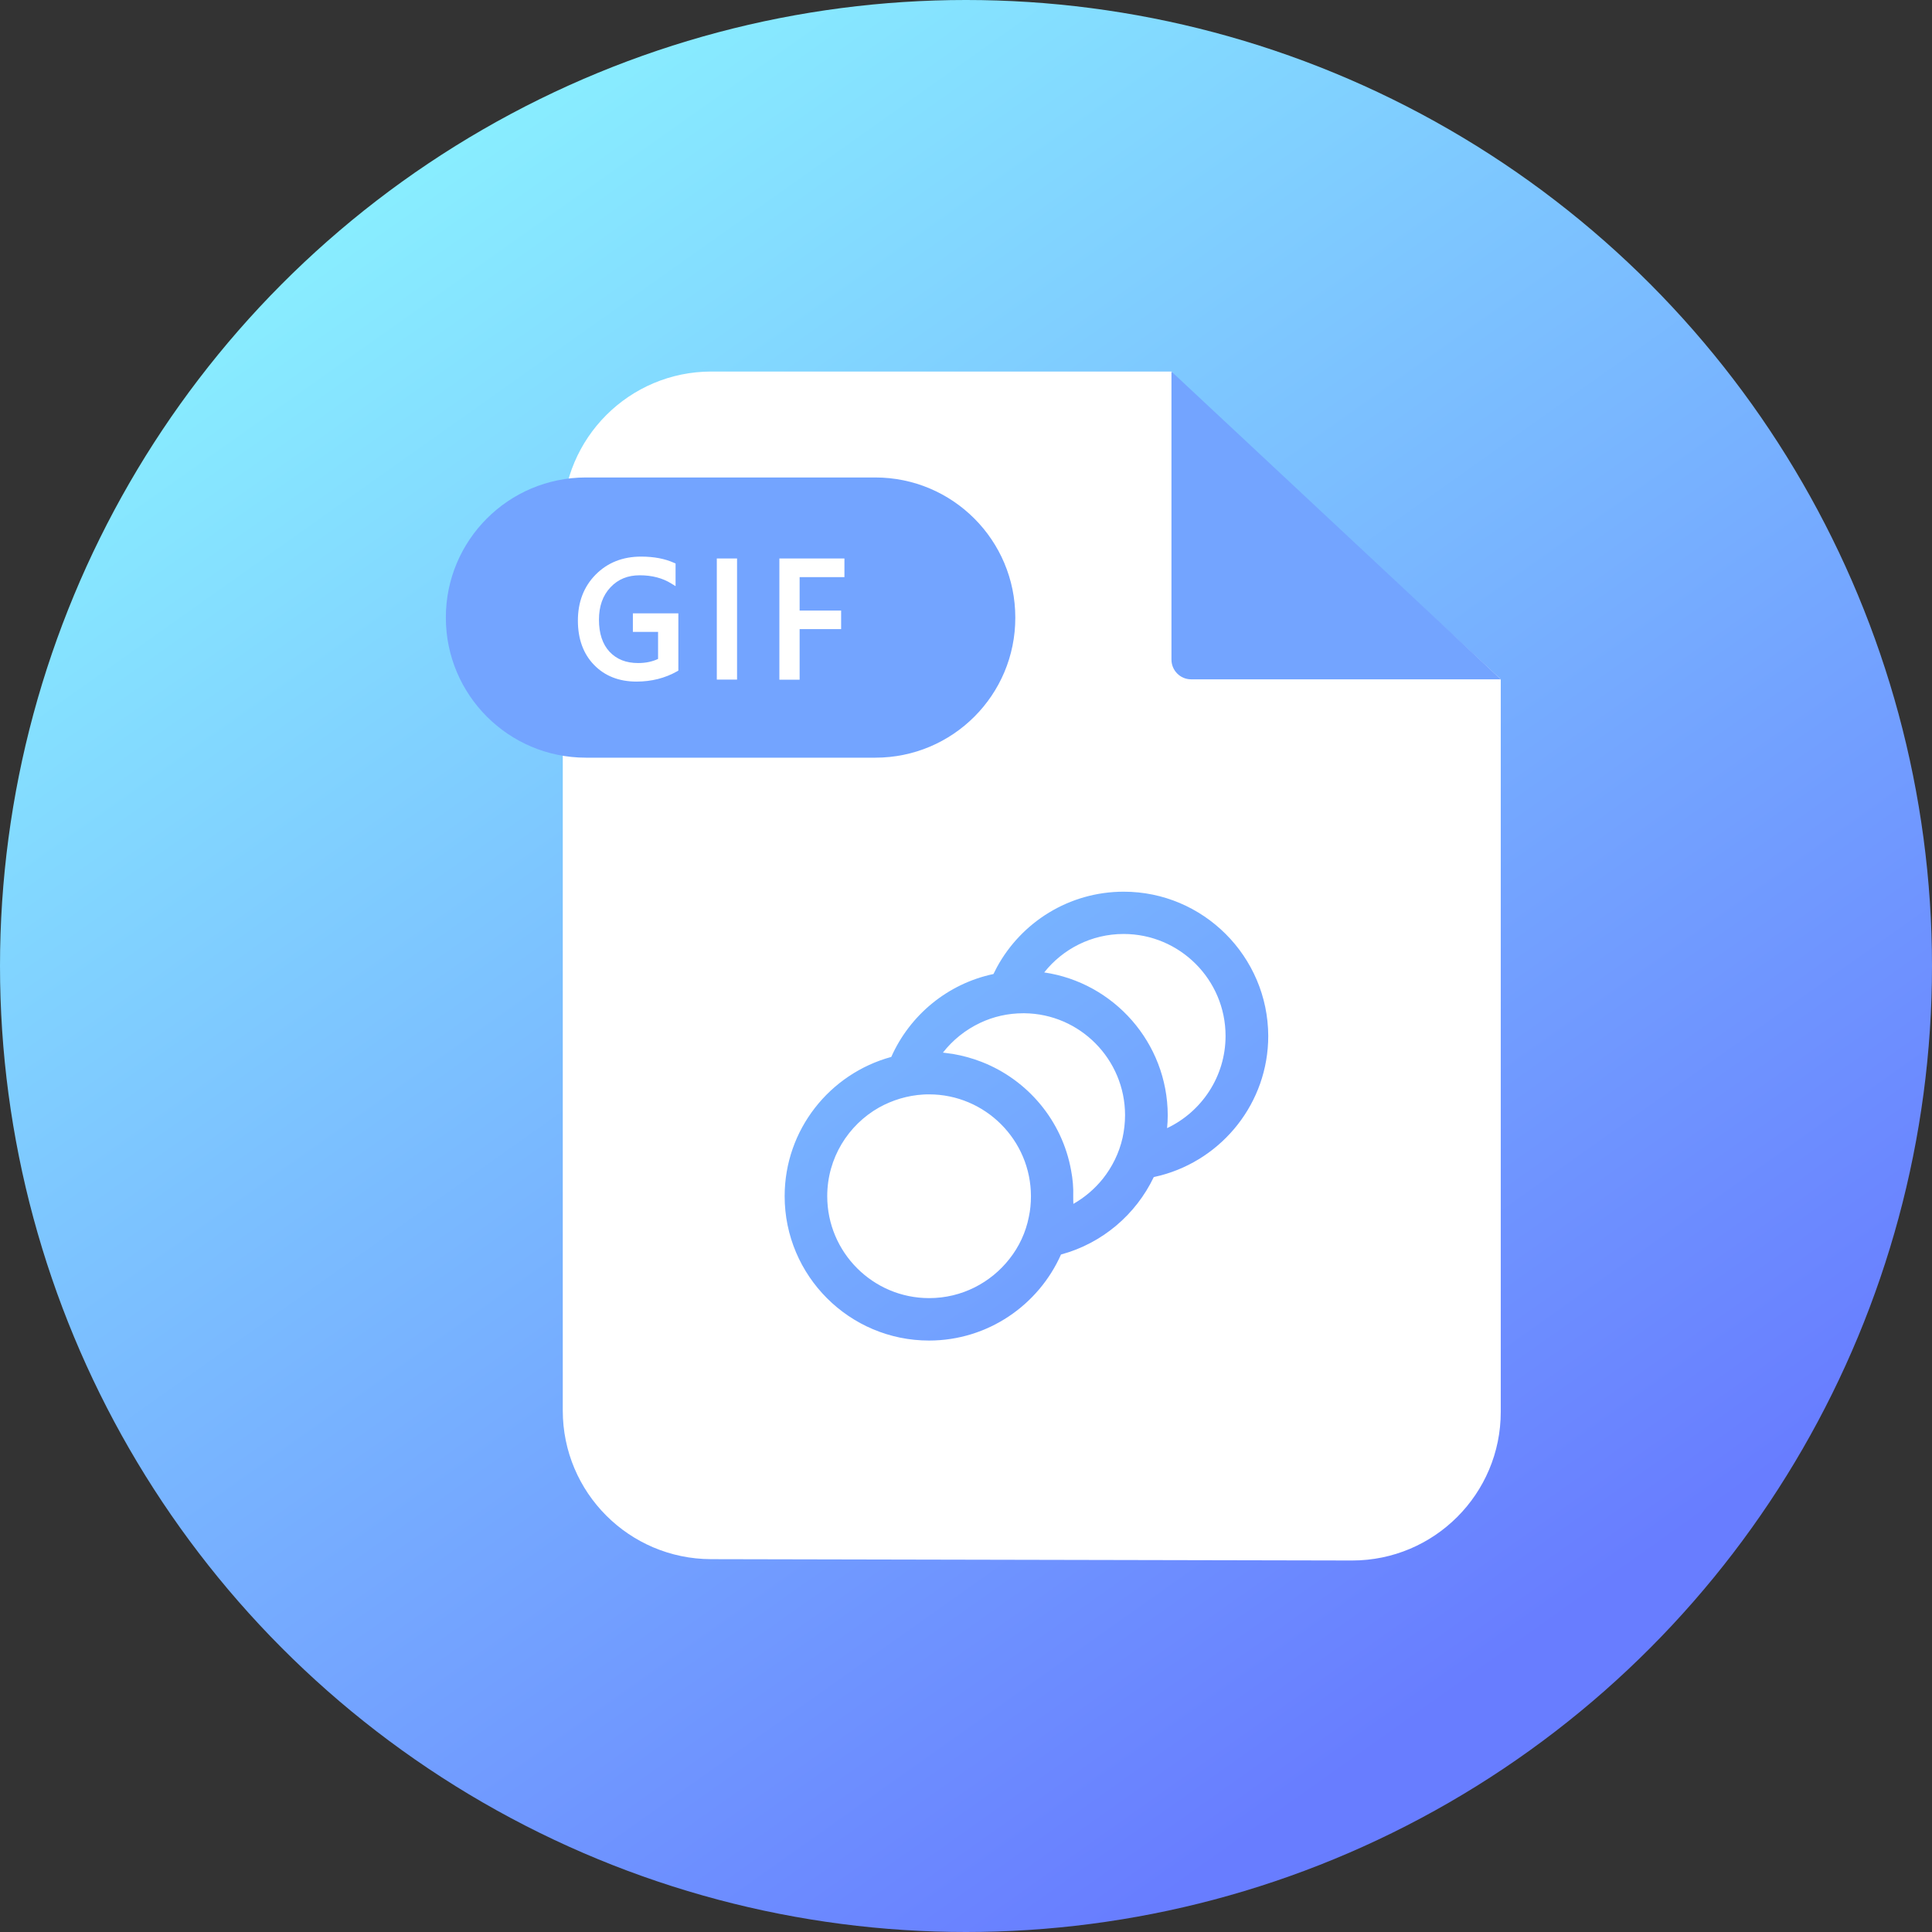 <?xml version="1.0" encoding="UTF-8"?>
<svg width="52px" height="52px" viewBox="0 0 52 52" version="1.1" xmlns="http://www.w3.org/2000/svg" xmlns:xlink="http://www.w3.org/1999/xlink">
    <rect x="0" y="0" width="52" height="52" fill="#333333" stroke="none"/>
    <title>icon_gif</title>
    <defs>
        <linearGradient x1="22.215%" y1="-4.71844785e-14%" x2="81.143%" y2="83.167%" id="linearGradient-1">
            <stop stop-color="#8BF6FF" offset="0%"></stop>
            <stop stop-color="#687DFF" offset="100%"></stop>
        </linearGradient>
    </defs>
    <g id="pc端" stroke="none" stroke-width="1" fill="none" fill-rule="evenodd">
        <g id="icon_gif">
            <circle id="椭圆形备份-3" fill="url(#linearGradient-1)" cx="26" cy="26" r="26"></circle>
            <g id="编组" transform="translate(12, 10)" fill-rule="nonzero">
                <path d="M19.523,0 C19.555,0 19.573,0.039 19.552,0.064 C19.537,0.078 19.537,0.103 19.555,0.118 L28.385,8.274 L28.393,8.302 L28.393,28.001 C28.393,30.21 26.602,32.001 24.393,32.001 L7.139,31.965 C4.933,31.96 3.147,30.171 3.147,27.965 L3.147,4 C3.147,1.791 4.938,4.05812251e-16 7.147,0 L19.523,0 Z M18.246,14 C16.774,14 15.491,14.822 14.833,16.031 L14.739,16.216 C13.505,16.476 12.489,17.321 11.989,18.447 C10.332,18.899 9.119,20.408 9.119,22.195 C9.119,24.336 10.86,26.081 13.005,26.081 C14.588,26.081 15.953,25.126 16.557,23.765 L16.569,23.762 C17.668,23.462 18.57,22.691 19.052,21.685 L19.054,21.681 L19.239,21.637 C20.904,21.198 22.135,19.681 22.135,17.882 C22.128,15.745 20.386,14 18.246,14 Z M13.005,19.455 C14.517,19.455 15.748,20.686 15.748,22.199 C15.748,22.388 15.73,22.577 15.691,22.755 C15.609,23.173 15.427,23.558 15.17,23.883 C14.667,24.525 13.886,24.939 13.008,24.939 C11.495,24.939 10.265,23.708 10.265,22.195 C10.265,21.171 10.828,20.279 11.66,19.808 C12.02,19.609 12.423,19.484 12.855,19.459 C12.901,19.455 12.955,19.455 13.005,19.455 Z M15.57,17.272 C17.068,17.286 18.281,18.513 18.281,20.015 C18.281,20.226 18.256,20.429 18.214,20.625 C18.121,21.036 17.935,21.41 17.682,21.728 C17.464,21.999 17.193,22.231 16.89,22.402 C16.886,22.334 16.886,22.263 16.886,22.195 C16.894,21.96 16.872,21.728 16.829,21.503 C16.59,20.165 15.659,19.063 14.421,18.581 C14.175,18.485 13.917,18.413 13.648,18.367 L13.379,18.331 C13.643,17.992 13.986,17.718 14.378,17.532 C14.731,17.364 15.127,17.272 15.541,17.272 L15.57,17.272 Z M18.242,15.138 C19.755,15.138 20.986,16.369 20.986,17.882 C20.986,18.976 20.341,19.924 19.412,20.364 C19.423,20.251 19.43,20.137 19.43,20.015 C19.423,18.064 17.978,16.448 16.105,16.173 C16.605,15.541 17.379,15.138 18.242,15.138 Z" id="形状结合" fill="#FFFFFF"></path>
                <path d="M19.53,7.753 L19.53,0 L28.396,8.284 L20.058,8.284 C19.766,8.284 19.53,8.045 19.53,7.753 L19.53,7.753 Z" id="路径" fill="#73A4FF"></path>
                <path d="M11.56,10.393 L3.771,10.393 C1.688,10.393 0,8.705 0,6.622 C0,4.538 1.688,2.851 3.771,2.851 L11.556,2.851 C13.64,2.851 15.327,4.538 15.327,6.622 C15.331,8.705 13.643,10.393 11.56,10.393 Z" id="路径" fill="#73A4FF"></path>
                <path d="M5.034,7.007 L5.712,7.007 L5.712,7.735 C5.562,7.806 5.384,7.846 5.177,7.846 C4.849,7.846 4.599,7.746 4.406,7.542 C4.217,7.339 4.121,7.05 4.121,6.679 C4.121,6.319 4.224,6.026 4.431,5.808 C4.638,5.587 4.899,5.484 5.22,5.484 C5.548,5.484 5.837,5.559 6.072,5.708 L6.183,5.776 L6.183,5.166 L6.14,5.148 C5.898,5.038 5.601,4.981 5.255,4.981 C4.759,4.981 4.349,5.145 4.032,5.466 C3.714,5.787 3.554,6.204 3.554,6.704 C3.554,7.196 3.7,7.599 3.989,7.896 C4.278,8.195 4.663,8.345 5.131,8.345 C5.534,8.345 5.901,8.252 6.222,8.07 L6.258,8.049 L6.258,6.508 L5.034,6.508 L5.034,7.007 L5.034,7.007 Z M7.293,5.031 L7.838,5.031 L7.838,8.292 L7.293,8.292 L7.293,5.031 Z M10.728,5.534 L10.728,5.031 L8.977,5.031 L8.977,8.295 L9.522,8.295 L9.522,6.932 L10.639,6.932 L10.639,6.433 L9.522,6.433 L9.522,5.534 L10.728,5.534 Z" id="形状" fill="#FFFFFF"></path>
            </g>
        </g>
    </g>
</svg>